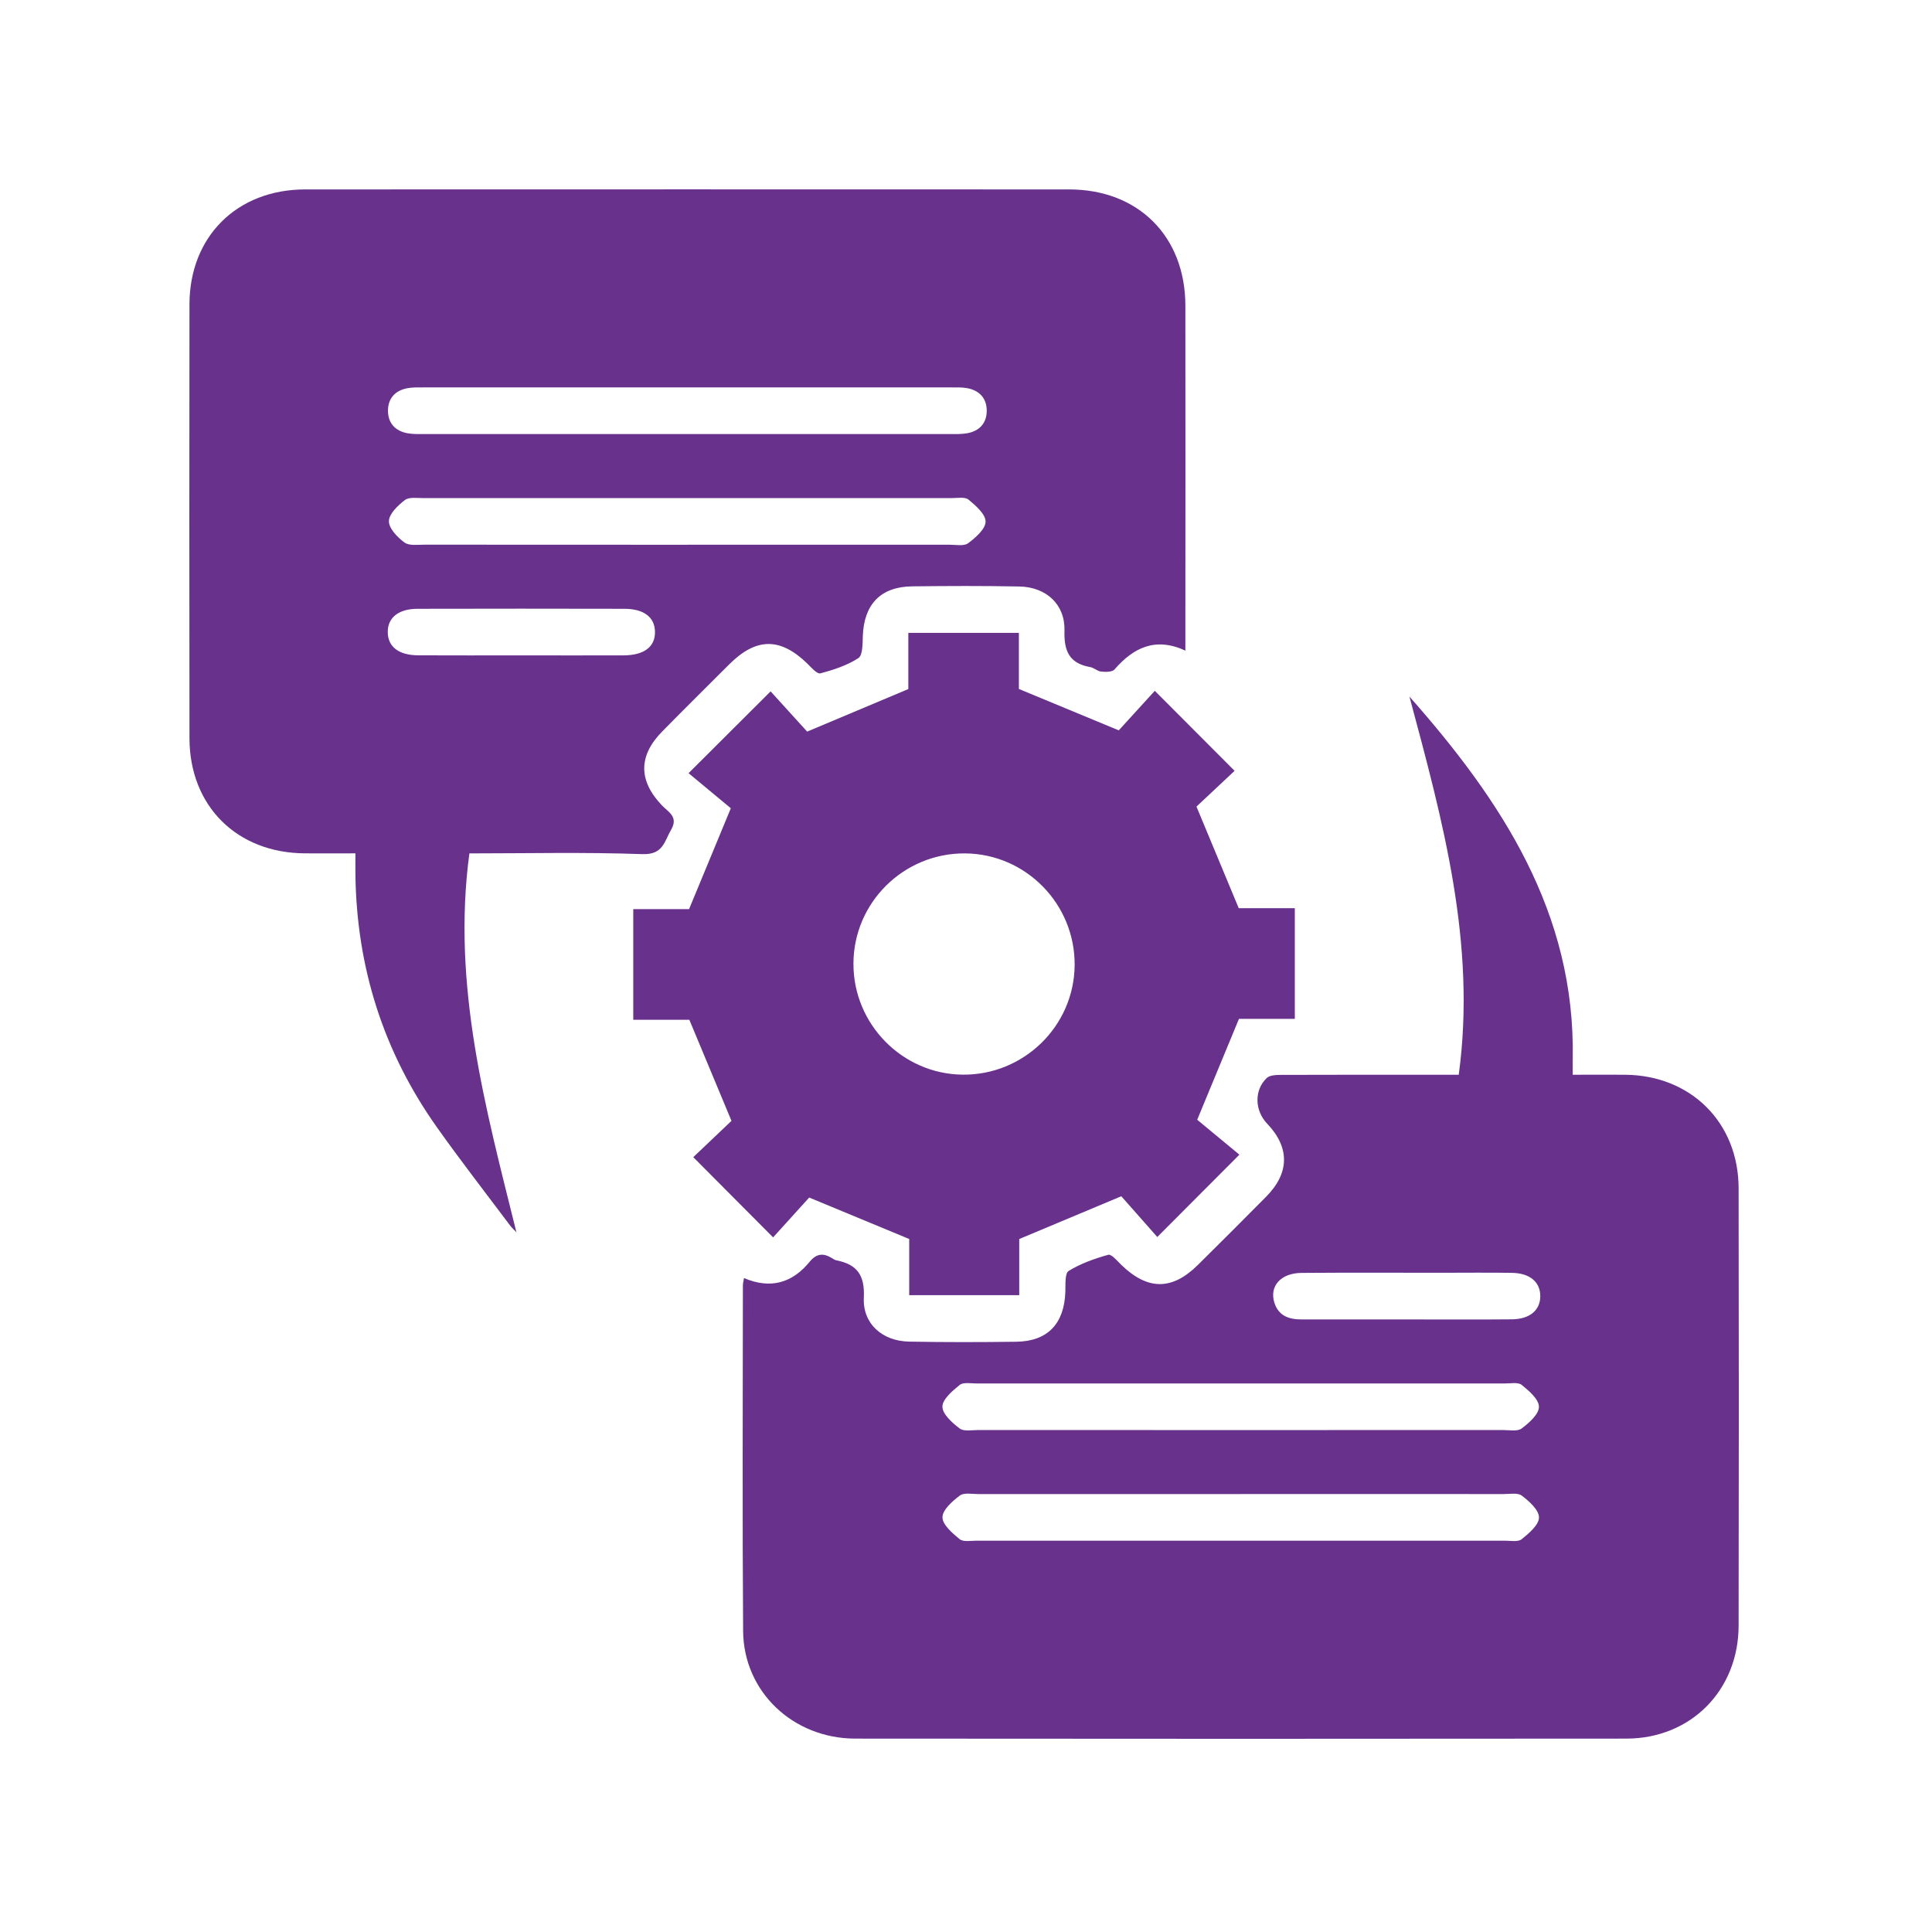 <svg xmlns="http://www.w3.org/2000/svg" width="500" height="500" viewBox="0 0 500 500" fill="none"><g clip-path="url(#clip0_171_2710)"><path d="M121.479 220.857C116.887 255.042 125.699 286.835 133.65 318.916C133.076 318.306 132.443 317.744 131.952 317.075C125.604 308.609 119.099 300.251 112.99 291.618C99.168 272.081 92.282 250.223 91.983 226.297C91.959 224.683 91.983 223.057 91.983 220.845C87.451 220.845 83.183 220.869 78.926 220.845C61.315 220.761 49.06 208.601 49.036 191.048C48.988 153.623 48.988 116.198 49.036 78.761C49.06 61.22 61.339 49.024 78.974 49.024C144.877 49 210.78 49 276.694 49.024C294.593 49.024 306.74 61.172 306.776 79.072C306.824 107.398 306.776 135.736 306.776 164.062V168.378C299.029 164.803 293.349 167.589 288.435 173.256C287.838 173.95 286.128 173.914 284.98 173.806C284 173.711 283.115 172.802 282.123 172.635C276.754 171.678 275.331 168.521 275.487 163.237C275.678 156.421 270.764 151.925 263.806 151.782C254.563 151.602 245.321 151.638 236.079 151.746C227.925 151.842 223.597 156.373 223.298 164.612C223.226 166.584 223.298 169.562 222.15 170.315C219.233 172.216 215.718 173.364 212.298 174.261C211.449 174.488 209.955 172.73 208.915 171.714C201.932 164.946 195.727 164.97 188.78 171.881C182.97 177.669 177.147 183.444 171.396 189.291C165.167 195.604 165.203 202.073 171.348 208.47C172.974 210.168 175.628 211.387 173.692 214.723C171.91 217.784 171.623 221.24 166.255 221.048C151.25 220.51 136.209 220.857 121.526 220.857H121.479ZM177.948 112.336C200.593 112.336 223.226 112.336 245.871 112.336C247.354 112.336 248.872 112.384 250.319 112.121C253.523 111.547 255.388 109.466 255.365 106.238C255.341 103.009 253.416 101.001 250.211 100.439C248.908 100.211 247.545 100.259 246.206 100.259C200.629 100.259 155.04 100.259 109.463 100.259C108.124 100.259 106.761 100.223 105.457 100.463C102.253 101.048 100.388 103.129 100.412 106.345C100.436 109.574 102.361 111.594 105.565 112.144C107.024 112.396 108.53 112.336 110.013 112.336C132.658 112.336 155.291 112.336 177.936 112.336H177.948ZM177.828 140.973C200.473 140.973 223.107 140.973 245.752 140.973C247.378 140.973 249.458 141.403 250.546 140.59C252.483 139.143 255.054 136.919 255.066 134.994C255.09 133.081 252.531 130.857 250.654 129.303C249.721 128.537 247.784 128.908 246.302 128.908C200.725 128.896 155.135 128.896 109.558 128.908C107.932 128.908 105.864 128.585 104.788 129.41C102.97 130.797 100.675 132.997 100.651 134.875C100.627 136.752 102.863 139.06 104.68 140.399C105.9 141.296 108.112 140.961 109.893 140.961C132.538 140.985 155.171 140.985 177.816 140.985L177.828 140.973ZM134.595 169.61C143.514 169.61 152.445 169.645 161.365 169.61C166.721 169.586 169.591 167.374 169.507 163.476C169.435 159.733 166.661 157.569 161.592 157.557C143.741 157.521 125.891 157.509 108.052 157.557C103.078 157.569 100.28 159.901 100.352 163.679C100.424 167.421 103.21 169.574 108.267 169.598C117.043 169.645 125.819 169.61 134.595 169.61Z" fill="#67318C"></path><path d="M192.523 330.754C199.481 333.719 205.077 331.997 209.536 326.545C211.342 324.345 213.123 324.249 215.335 325.624C215.706 325.863 216.112 326.114 216.543 326.198C221.875 327.238 223.836 330.12 223.561 335.811C223.226 342.555 228.308 347.075 235.266 347.206C244.508 347.386 253.75 347.362 263.005 347.242C271.123 347.146 275.439 342.567 275.714 334.305C275.774 332.439 275.559 329.534 276.575 328.912C279.683 326.999 283.258 325.732 286.809 324.739C287.634 324.512 289.129 326.306 290.169 327.322C296.984 333.946 303.297 334.006 309.993 327.382C315.923 321.511 321.841 315.616 327.712 309.673C333.773 303.528 333.809 296.951 327.939 290.805C324.699 287.41 324.531 282.137 327.831 278.992C328.62 278.239 330.27 278.191 331.538 278.179C345.407 278.131 359.276 278.143 373.133 278.143H377.521C382.148 244.114 373.325 212.212 364.764 180.275C388.629 207.274 407.759 236.246 407.017 274.078C406.993 275.249 407.017 276.409 407.017 278.143C411.728 278.143 416.14 278.119 420.564 278.143C437.577 278.274 449.928 290.506 449.952 307.533C450.024 345.257 450.024 382.981 449.952 420.718C449.916 437.481 437.565 449.94 420.887 449.952C354.386 450.024 287.885 450.012 221.385 449.952C205.244 449.94 192.439 437.816 192.319 422.105C192.104 392.284 192.248 362.463 192.26 332.631C192.26 332.188 192.391 331.758 192.546 330.754H192.523ZM321.076 370.104C343.721 370.104 366.354 370.104 388.999 370.092C390.625 370.092 392.706 370.51 393.794 369.697C395.719 368.25 398.277 366.003 398.277 364.078C398.277 362.152 395.719 359.952 393.83 358.422C392.897 357.657 390.96 358.039 389.478 358.039C343.9 358.027 298.311 358.027 252.734 358.039C251.252 358.039 249.327 357.657 248.382 358.41C246.493 359.94 243.91 362.117 243.898 364.042C243.898 365.967 246.433 368.227 248.358 369.685C249.434 370.51 251.515 370.092 253.153 370.092C275.798 370.116 298.431 370.104 321.076 370.104ZM321.124 386.664C298.479 386.664 275.846 386.664 253.2 386.664C251.574 386.664 249.494 386.234 248.406 387.047C246.481 388.494 243.922 390.742 243.91 392.667C243.91 394.592 246.469 396.792 248.358 398.334C249.291 399.099 251.228 398.729 252.71 398.729C298.287 398.741 343.876 398.741 389.454 398.729C390.936 398.729 392.861 399.111 393.806 398.346C395.695 396.828 398.289 394.639 398.289 392.714C398.289 390.789 395.767 388.529 393.842 387.071C392.766 386.246 390.685 386.676 389.047 386.664C366.402 386.64 343.769 386.652 321.124 386.652V386.664ZM364.035 341.467C373.109 341.467 382.184 341.527 391.247 341.443C395.922 341.395 398.612 339.088 398.624 335.453C398.636 331.806 395.946 329.486 391.295 329.414C385.197 329.319 379.1 329.39 373.002 329.39C360.95 329.39 348.91 329.331 336.858 329.426C331.442 329.462 328.465 332.87 329.816 337.15C330.904 340.582 333.618 341.467 336.81 341.467C345.885 341.479 354.96 341.467 364.023 341.467H364.035Z" fill="#67318C"></path><path d="M263.782 320.686V335.19H235.302V320.65C226.371 316.944 218.181 313.548 209.417 309.925C206.559 313.081 203.176 316.812 200.079 320.232C192.857 312.974 186.293 306.374 179.419 299.475C182.527 296.521 186.234 292.994 189.306 290.076C185.48 280.905 182.073 272.715 178.402 263.915H163.887V235.278H178.331C181.953 226.537 185.337 218.347 189.139 209.176C185.971 206.557 181.989 203.245 178.199 200.1C185.827 192.496 192.451 185.884 199.433 178.925C202.578 182.392 205.973 186.123 208.891 189.339C217.906 185.549 226.084 182.105 235.075 178.327V163.787H263.686V178.303C272.617 182.009 280.807 185.405 289.535 189.016C292.405 185.872 295.8 182.141 298.861 178.781C306.083 186.027 312.659 192.615 319.51 199.491C316.437 202.384 312.695 205.888 309.646 208.745C313.52 218.048 316.927 226.238 320.586 235.039H335.101V263.675H320.646C317.035 272.416 313.639 280.594 309.837 289.789C313.006 292.42 316.999 295.72 320.753 298.829C313.161 306.445 306.549 313.081 299.507 320.136C296.374 316.585 293.039 312.807 290.193 309.59C281.082 313.404 272.904 316.836 263.77 320.662L263.782 320.686ZM249.709 220.858C233.879 220.762 220.907 233.58 220.871 249.375C220.823 265.015 233.473 277.916 249.052 278.119C264.894 278.323 277.974 265.577 278.117 249.817C278.261 233.974 265.491 220.953 249.709 220.858Z" fill="#67318C"></path></g><defs><clipPath id="clip0_171_2710"><rect width="401" height="401" fill="white" transform="translate(49 49)"></rect></clipPath></defs></svg>